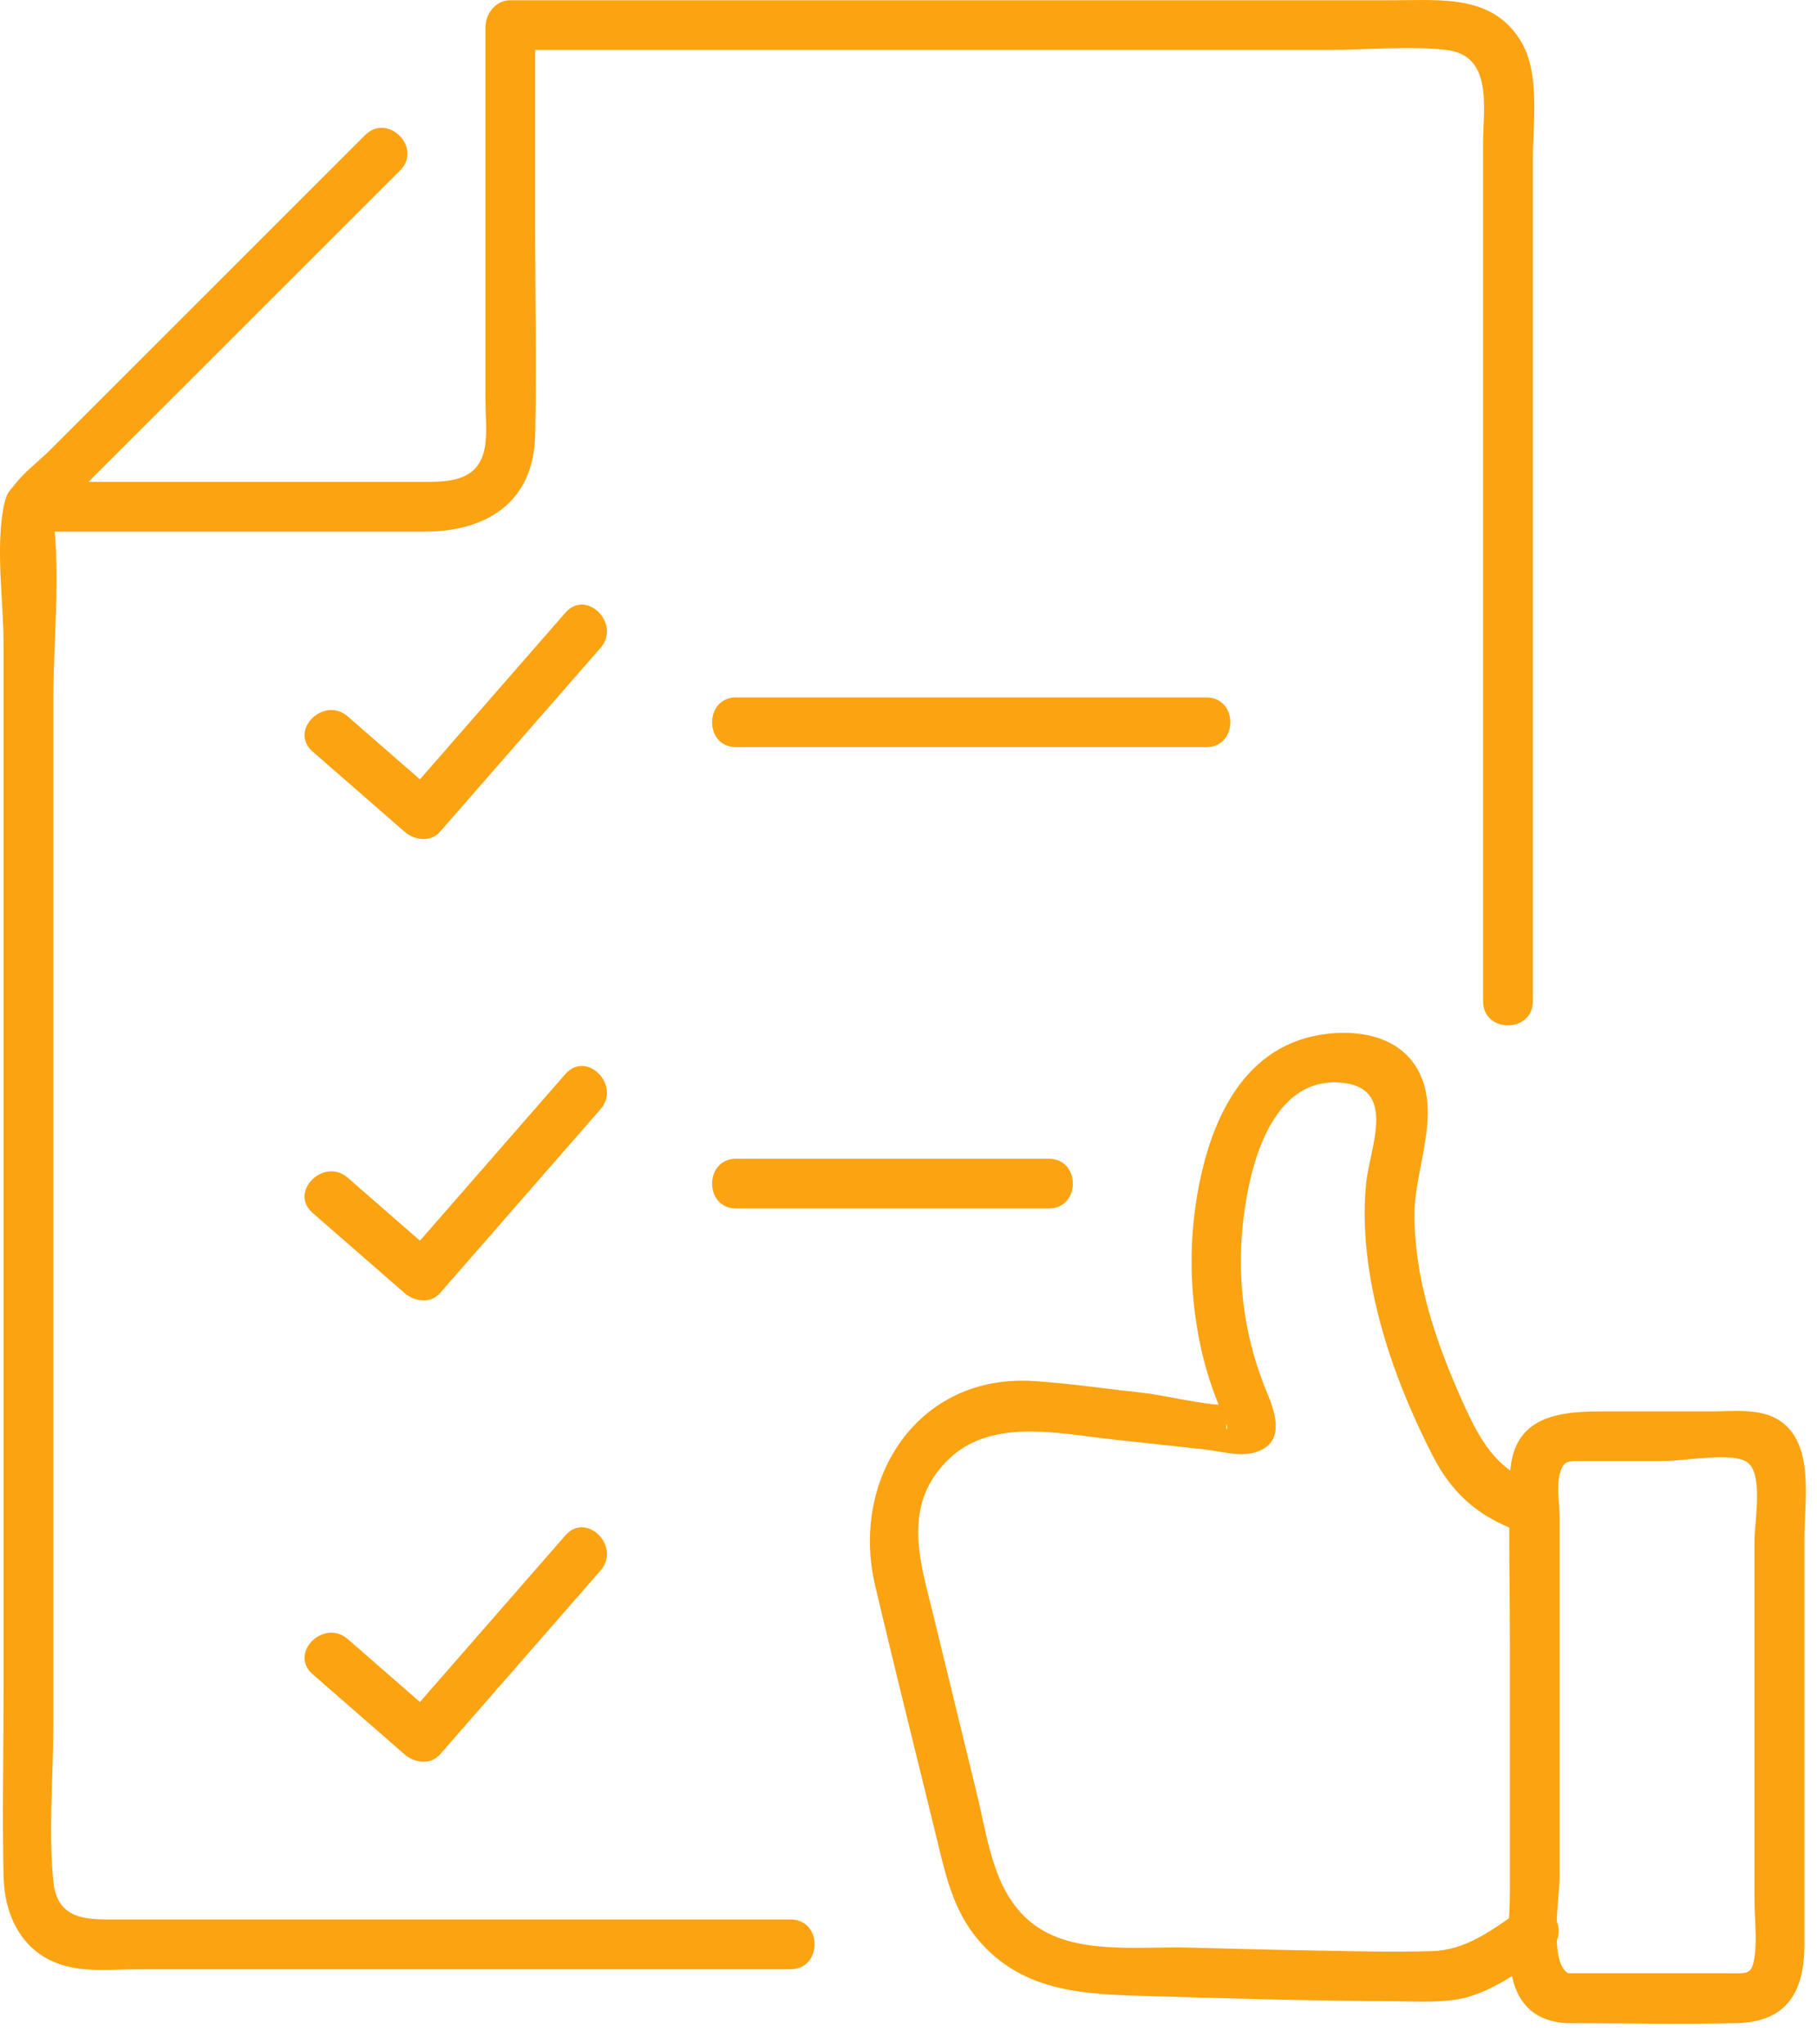 <svg width="40" height="45" viewBox="0 0 40 45" fill="none" xmlns="http://www.w3.org/2000/svg">
<path d="M33.932 32.713C32.901 32.379 32.54 31.635 32.126 30.694C31.577 29.445 31.131 28.088 31.139 26.711C31.144 25.726 31.717 24.556 31.244 23.609C30.867 22.852 30.011 22.668 29.238 22.754C27.373 22.958 26.628 24.678 26.351 26.334C26.192 27.28 26.194 28.238 26.346 29.184C26.431 29.724 26.568 30.251 26.765 30.762C26.822 30.91 26.887 31.079 26.96 31.225C27.094 31.495 26.939 31.566 27.021 31.265L27.404 30.882C26.955 31.052 25.745 30.724 25.198 30.663C24.397 30.576 23.594 30.457 22.791 30.401C20.206 30.216 18.712 32.553 19.265 34.898C19.712 36.797 20.188 38.688 20.649 40.583C20.832 41.334 21.002 42.058 21.514 42.674C22.536 43.9 23.957 43.898 25.422 43.94C27.119 43.991 28.818 44.04 30.517 44.048C31.013 44.05 31.54 44.088 32.033 44.017C32.77 43.911 33.461 43.386 34.06 42.972C34.658 42.558 34.089 41.626 33.507 42.027C32.821 42.499 32.275 42.926 31.518 42.948C30.67 42.972 29.818 42.95 28.968 42.935C28.037 42.919 27.105 42.895 26.174 42.87C25.147 42.84 23.8 43.023 22.897 42.456C21.885 41.821 21.766 40.555 21.507 39.496C21.188 38.182 20.866 36.87 20.547 35.554C20.266 34.398 19.856 33.209 20.803 32.201C21.75 31.192 23.238 31.546 24.485 31.683L26.524 31.905C26.84 31.94 27.249 32.06 27.57 31.984C28.291 31.814 28.106 31.165 27.9 30.674C27.422 29.538 27.238 28.307 27.347 27.08C27.451 25.907 27.891 23.726 29.486 23.828C30.783 23.91 30.154 25.258 30.075 26.042C30.013 26.655 30.042 27.264 30.128 27.873C30.336 29.325 30.878 30.749 31.544 32.051C32.016 32.972 32.664 33.461 33.635 33.775C34.306 33.992 34.594 32.936 33.927 32.719L33.932 32.713Z" fill="#FBA311"/>
<path d="M34.452 44.533C35.709 44.533 36.968 44.56 38.225 44.533C39.362 44.508 39.723 43.816 39.723 42.797V33.839C39.723 33.053 39.953 31.78 39.179 31.271C38.749 30.986 38.154 31.068 37.663 31.068H35.226C34.158 31.068 33.27 31.249 33.239 32.52C33.208 33.791 33.239 34.964 33.239 36.184V41.63C33.239 42.635 32.936 44.292 34.304 44.513C34.994 44.624 35.289 43.57 34.596 43.457C34.067 43.371 34.333 41.724 34.333 41.349V33.401C34.333 33.116 34.266 32.739 34.333 32.462C34.416 32.123 34.529 32.159 34.895 32.159H36.658C37.081 32.159 38.035 31.971 38.419 32.159C38.842 32.367 38.625 33.463 38.625 33.901V41.827C38.625 42.226 38.683 42.682 38.625 43.078C38.566 43.473 38.466 43.435 38.063 43.435H34.448C33.744 43.435 33.742 44.529 34.448 44.529L34.452 44.533Z" fill="#FBA311"/>
<path d="M16.205 16.446H26.556C27.26 16.446 27.262 15.351 26.556 15.351H16.205C15.501 15.351 15.499 16.446 16.205 16.446Z" fill="#FBA311"/>
<path d="M6.883 16.544C7.558 17.133 8.233 17.722 8.91 18.311C9.122 18.495 9.48 18.546 9.684 18.311C10.863 16.962 12.041 15.61 13.22 14.261C13.681 13.732 12.91 12.955 12.446 13.487C11.268 14.837 10.089 16.188 8.91 17.538H9.684C9.009 16.949 8.334 16.36 7.657 15.771C7.128 15.309 6.35 16.081 6.883 16.544Z" fill="#FBA311"/>
<path d="M16.205 26.6H23.089C23.793 26.6 23.795 25.506 23.089 25.506H16.205C15.501 25.506 15.499 26.6 16.205 26.6Z" fill="#FBA311"/>
<path d="M6.883 26.699C7.558 27.288 8.233 27.877 8.91 28.466C9.122 28.65 9.48 28.701 9.684 28.466C10.863 27.116 12.041 25.765 13.22 24.415C13.681 23.887 12.91 23.11 12.446 23.642C11.268 24.992 10.089 26.343 8.91 27.693H9.684C9.009 27.104 8.334 26.515 7.657 25.925C7.128 25.464 6.35 26.235 6.883 26.699Z" fill="#FBA311"/>
<path d="M6.883 36.853C7.558 37.442 8.233 38.031 8.91 38.62C9.122 38.805 9.48 38.856 9.684 38.62C10.863 37.271 12.041 35.919 13.22 34.57C13.681 34.041 12.91 33.264 12.446 33.797C11.268 35.146 10.089 36.498 8.91 37.847H9.684C9.009 37.258 8.334 36.669 7.657 36.08C7.128 35.618 6.35 36.39 6.883 36.853Z" fill="#FBA311"/>
<path d="M8.036 2.975C6.63 4.381 5.223 5.788 3.818 7.192L1.118 9.891C0.762 10.247 0.178 10.642 0.079 11.157C-0.099 12.096 0.079 13.243 0.079 14.193V37.214C0.079 38.578 0.047 39.95 0.079 41.314C0.1 42.16 0.475 42.957 1.337 43.243C1.866 43.42 2.504 43.346 3.053 43.346H17.404C18.108 43.346 18.11 42.251 17.404 42.251H2.388C1.791 42.251 1.253 42.186 1.174 41.414C1.061 40.291 1.174 39.1 1.174 37.973V15.424C1.174 14.115 1.333 12.692 1.174 11.392C1.156 11.244 1.244 10.987 1.096 11.346C0.921 11.769 1.322 11.233 1.446 11.109C2.325 10.23 3.203 9.353 4.083 8.474C5.659 6.898 7.235 5.322 8.81 3.749C9.308 3.251 8.534 2.476 8.036 2.975Z" fill="#FBA311"/>
<path d="M33.746 22.041V3.497C33.746 2.715 33.907 1.631 33.492 0.926C32.877 -0.119 31.746 0.005 30.721 0.005H11.235C10.715 0.005 10.459 0.774 10.959 1.024C10.868 0.867 10.779 0.709 10.687 0.552V8.819C10.687 9.123 10.722 9.45 10.687 9.752C10.592 10.582 9.945 10.608 9.31 10.608H0.627C-0.077 10.608 -0.079 11.702 0.627 11.702H9.352C10.7 11.702 11.746 11.062 11.78 9.59C11.815 8.118 11.78 6.51 11.78 4.971V0.552C11.78 0.369 11.678 0.163 11.508 0.079C11.417 0.419 11.324 0.76 11.233 1.099H29.248C30.093 1.099 30.998 1.004 31.839 1.099C32.879 1.216 32.649 2.394 32.649 3.147V22.041C32.649 22.745 33.744 22.747 33.744 22.041H33.746Z" fill="#FBA311"/>
</svg>
